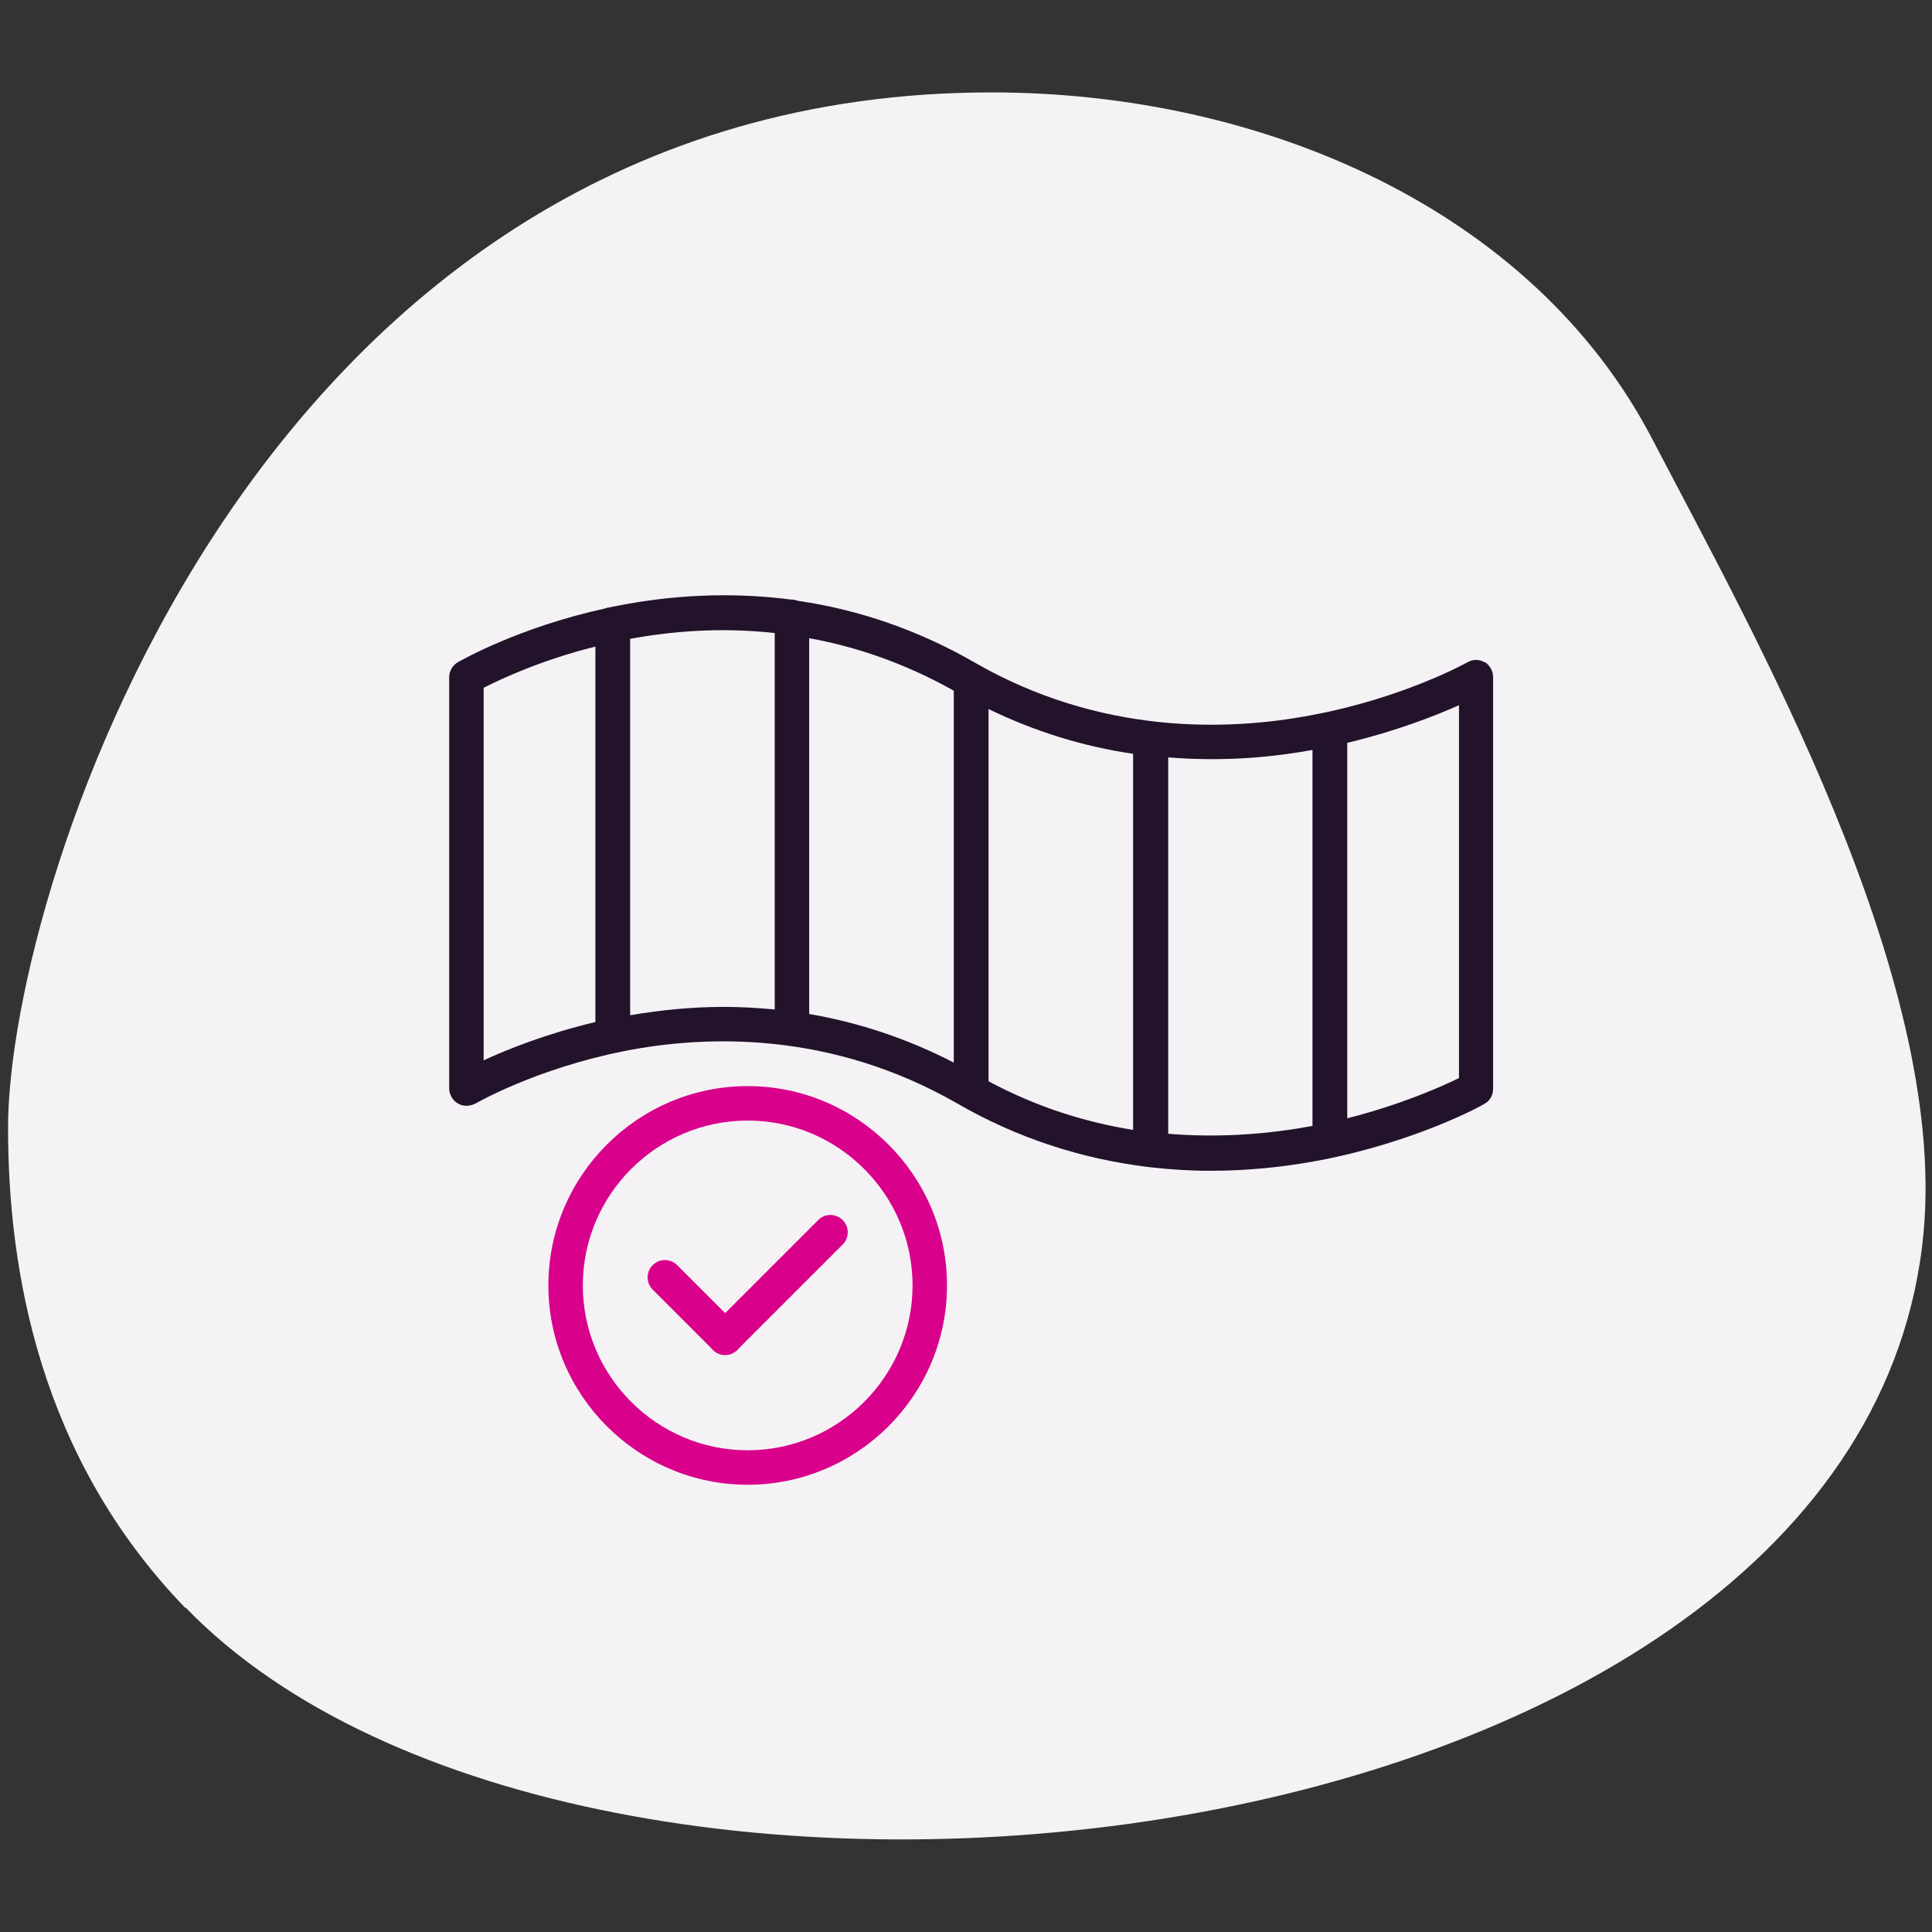 <?xml version="1.0" encoding="UTF-8"?>
<svg xmlns="http://www.w3.org/2000/svg" viewBox="0 0 60 60">
  <rect x="0" y="0" width="60" height="60" fill="#333333" stroke="none"/>
  <defs>
    <style>
      .cls-1 {
        fill: #22132b;
      }

      .cls-1, .cls-2, .cls-3 {
        stroke-width: 0px;
      }

      .cls-2 {
        fill: #d9008b;
      }

      .cls-3 {
        fill: #f5f2f5;
      }
    </style>
  </defs>
  <g id="BLOBS">
    <path class="cls-3" d="m5.75,49.93C1.22,45.24.25,39.45.25,35.01c0-7.43,7.7-32.14,30.54-32.14,8.42,0,16.81,3.64,20.52,10.76,3.09,5.93,9.16,16.66,8.43,24.63-1.84,20-41.61,24.45-53.98,11.66h0Z"/>
  </g>
  <g id="TEXTS">
    <g>
      <path class="cls-1" d="m46.11,20.57c-.17-.1-.37-.1-.54,0-.02.01-1.99,1.11-4.84,1.64-2.62.5-6.57.61-10.47-1.64-1.72-.99-3.56-1.63-5.47-1.91-.06-.02-.13-.04-.2-.04-.01,0-.02,0-.03,0-.08-.01-.16-.02-.24-.03-1.66-.19-3.39-.12-5.13.22-.1.02-.2.04-.3.06-.02,0-.05,0-.07.02-2.75.6-4.53,1.64-4.61,1.68-.16.1-.26.28-.26.46v12.77c0,.19.11.38.27.47.17.1.37.09.55,0,.02-.01,1.86-1.08,4.63-1.63,2.55-.5,6.41-.62,10.33,1.63,1.85,1.07,3.87,1.73,5.99,1.98.62.07,1.25.11,1.87.11,1.12,0,2.26-.11,3.37-.32,3.04-.58,5.13-1.74,5.14-1.76.17-.09.27-.27.27-.47v-12.78c0-.19-.1-.37-.26-.47Zm-27.62,11.17c-1.55.37-2.76.86-3.47,1.19v-11.57c.55-.28,1.79-.86,3.47-1.28v11.66Zm1.08-11.9c1.25-.23,2.79-.37,4.49-.18v11.69c-.53-.05-1.06-.08-1.58-.08-.95,0-1.93.09-2.91.26v-11.69Zm11.13,2.18c1.42.69,2.92,1.16,4.49,1.39v11.68c-1.44-.23-2.96-.69-4.49-1.51v-11.57Zm-1.08,10.98c-1.43-.74-2.93-1.24-4.49-1.51v-11.67c1.44.26,2.96.77,4.49,1.63v11.55Zm6.65-9.48c1.46.12,2.96.05,4.49-.23v11.68s-.01,0-.02,0c-1.24.23-2.78.38-4.46.24v-11.7Zm5.57-.45c1.54-.37,2.76-.85,3.47-1.17v11.58c-.57.28-1.82.83-3.47,1.25v-11.66Z"/>
      <g>
        <path class="cls-2" d="m23.22,46.11c-3.41,0-6.19-2.78-6.19-6.19s2.78-6.19,6.19-6.19,6.19,2.78,6.19,6.19-2.78,6.19-6.19,6.19Zm0-11.31c-2.82,0-5.12,2.3-5.12,5.12s2.3,5.12,5.12,5.12,5.12-2.3,5.12-5.12-2.3-5.12-5.12-5.12Z"/>
        <g>
          <path class="cls-2" d="m22.52,42.08c-.14,0-.27-.05-.38-.16l-1.87-1.87c-.21-.21-.21-.55,0-.76.21-.21.55-.21.76,0l1.87,1.87c.21.21.21.55,0,.76-.1.1-.24.16-.38.16Z"/>
          <path class="cls-2" d="m22.52,42.08c-.14,0-.27-.05-.38-.16-.21-.21-.21-.55,0-.76l3.27-3.27c.21-.21.55-.21.76,0,.21.21.21.55,0,.76l-3.27,3.27c-.1.1-.24.16-.38.16Z"/>
        </g>
      </g>
    </g>
  </g>
</svg>